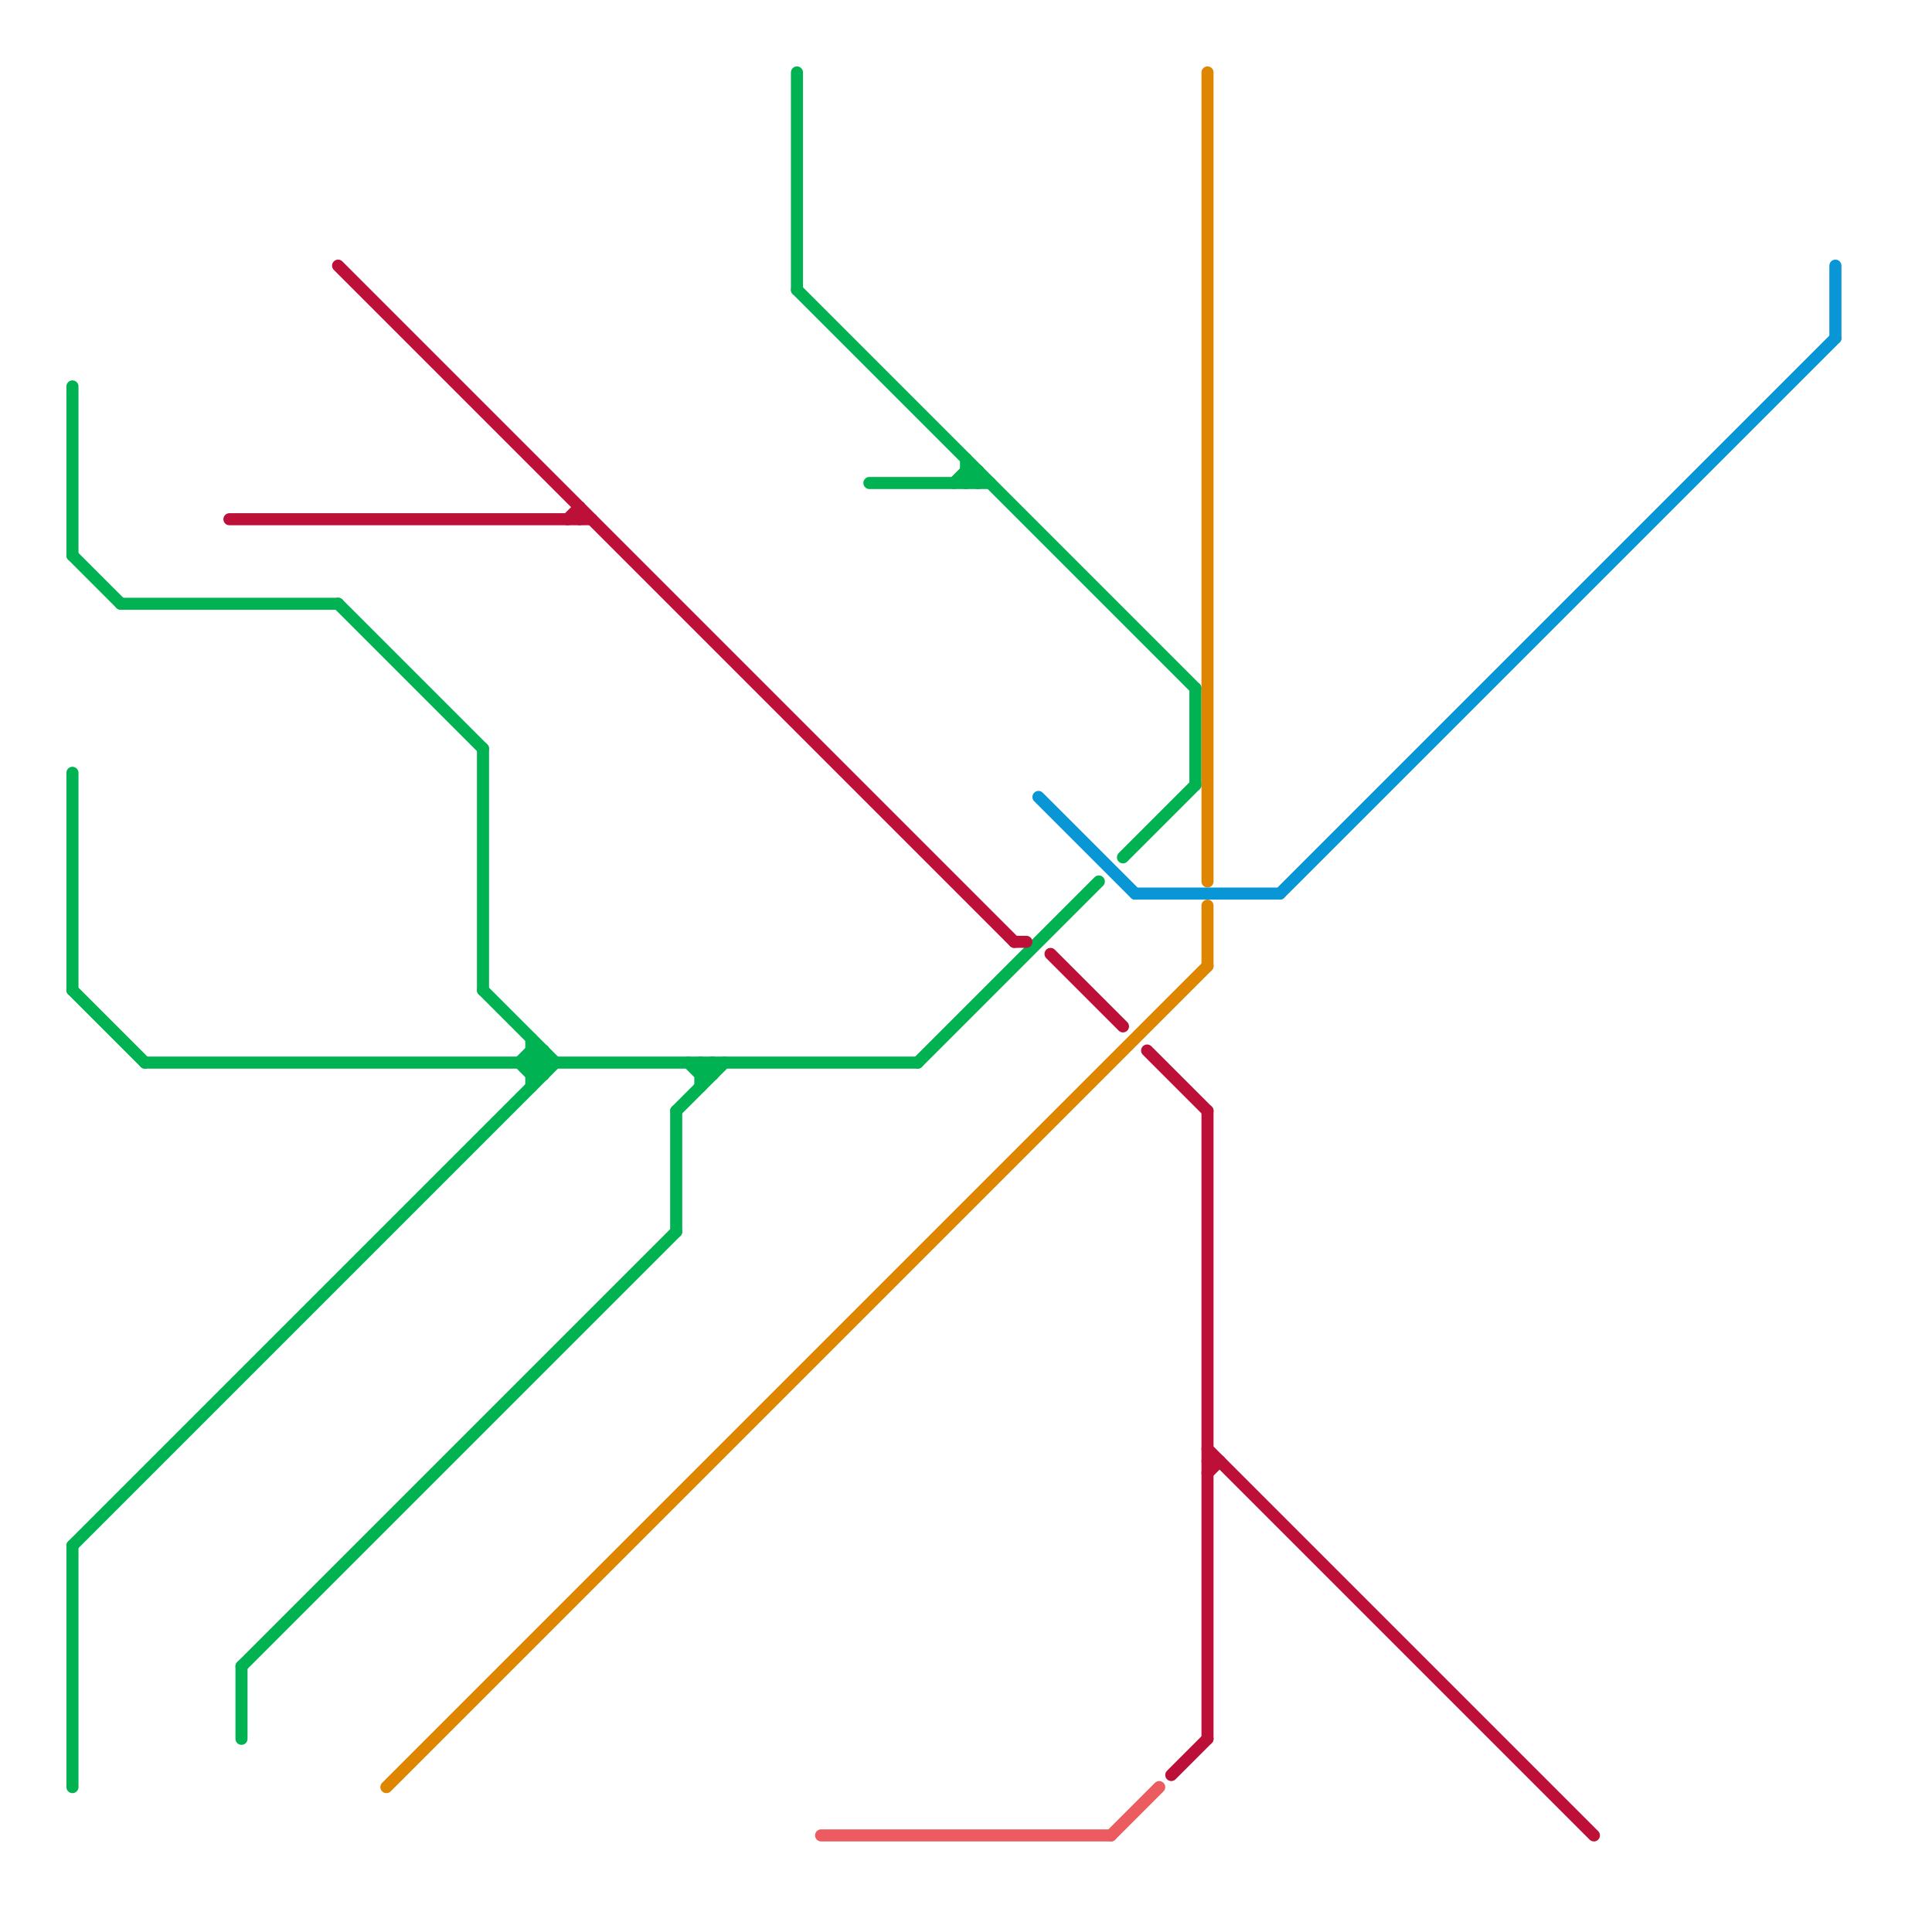 
<svg version="1.1" xmlns="http://www.w3.org/2000/svg" viewBox="0 0 160 160">
<style>text { font: 1px Helvetica; font-weight: 600; white-space: pre; dominant-baseline: central; } line { stroke-width: 1; fill: none; stroke-linecap: round; stroke-linejoin: round; } .c0 { stroke: #00b251 } .c1 { stroke: #df8600 } .c2 { stroke: #bd1038 } .c3 { stroke: #0896d7 } .c4 { stroke: #ec5b5f }</style><defs><g id="wm-xf"><circle r="1.2" fill="#000"/><circle r="0.9" fill="#fff"/><circle r="0.6" fill="#000"/><circle r="0.3" fill="#fff"/></g><g id="wm"><circle r="0.6" fill="#000"/><circle r="0.3" fill="#fff"/></g></defs><line class="c0" x1="44" y1="88" x2="45" y2="89"/><line class="c0" x1="44" y1="89" x2="45" y2="89"/><line class="c0" x1="40" y1="82" x2="46" y2="88"/><line class="c0" x1="81" y1="39" x2="81" y2="40"/><line class="c0" x1="58" y1="89" x2="59" y2="88"/><line class="c0" x1="6" y1="32" x2="6" y2="46"/><line class="c0" x1="40" y1="62" x2="40" y2="82"/><line class="c0" x1="10" y1="50" x2="28" y2="50"/><line class="c0" x1="6" y1="46" x2="10" y2="50"/><line class="c0" x1="72" y1="40" x2="82" y2="40"/><line class="c0" x1="43" y1="88" x2="44" y2="87"/><line class="c0" x1="99" y1="57" x2="99" y2="65"/><line class="c0" x1="20" y1="138" x2="20" y2="144"/><line class="c0" x1="57" y1="88" x2="58" y2="89"/><line class="c0" x1="6" y1="128" x2="46" y2="88"/><line class="c0" x1="76" y1="88" x2="91" y2="73"/><line class="c0" x1="80" y1="39" x2="81" y2="40"/><line class="c0" x1="12" y1="88" x2="76" y2="88"/><line class="c0" x1="44" y1="89" x2="45" y2="88"/><line class="c0" x1="56" y1="92" x2="60" y2="88"/><line class="c0" x1="79" y1="40" x2="80" y2="39"/><line class="c0" x1="80" y1="40" x2="81" y2="39"/><line class="c0" x1="44" y1="86" x2="44" y2="90"/><line class="c0" x1="6" y1="82" x2="12" y2="88"/><line class="c0" x1="28" y1="50" x2="40" y2="62"/><line class="c0" x1="20" y1="138" x2="56" y2="102"/><line class="c0" x1="44" y1="87" x2="45" y2="88"/><line class="c0" x1="56" y1="92" x2="56" y2="102"/><line class="c0" x1="59" y1="88" x2="59" y2="89"/><line class="c0" x1="43" y1="88" x2="44" y2="89"/><line class="c0" x1="44" y1="88" x2="45" y2="87"/><line class="c0" x1="45" y1="87" x2="45" y2="89"/><line class="c0" x1="66" y1="24" x2="99" y2="57"/><line class="c0" x1="58" y1="88" x2="59" y2="89"/><line class="c0" x1="93" y1="71" x2="99" y2="65"/><line class="c0" x1="80" y1="39" x2="81" y2="39"/><line class="c0" x1="6" y1="128" x2="6" y2="148"/><line class="c0" x1="6" y1="64" x2="6" y2="82"/><line class="c0" x1="80" y1="38" x2="80" y2="40"/><line class="c0" x1="58" y1="89" x2="59" y2="89"/><line class="c0" x1="44" y1="87" x2="45" y2="87"/><line class="c0" x1="58" y1="88" x2="58" y2="90"/><line class="c0" x1="66" y1="6" x2="66" y2="24"/><line class="c1" x1="100" y1="75" x2="100" y2="80"/><line class="c1" x1="100" y1="6" x2="100" y2="73"/><line class="c1" x1="32" y1="148" x2="100" y2="80"/><line class="c2" x1="95" y1="87" x2="100" y2="92"/><line class="c2" x1="100" y1="122" x2="101" y2="121"/><line class="c2" x1="84" y1="78" x2="85" y2="78"/><line class="c2" x1="100" y1="120" x2="132" y2="152"/><line class="c2" x1="48" y1="42" x2="48" y2="43"/><line class="c2" x1="100" y1="92" x2="100" y2="144"/><line class="c2" x1="97" y1="147" x2="100" y2="144"/><line class="c2" x1="28" y1="22" x2="84" y2="78"/><line class="c2" x1="87" y1="79" x2="93" y2="85"/><line class="c2" x1="100" y1="121" x2="101" y2="121"/><line class="c2" x1="19" y1="43" x2="49" y2="43"/><line class="c2" x1="47" y1="43" x2="48" y2="42"/><line class="c3" x1="106" y1="74" x2="152" y2="28"/><line class="c3" x1="94" y1="74" x2="106" y2="74"/><line class="c3" x1="152" y1="22" x2="152" y2="28"/><line class="c3" x1="86" y1="66" x2="94" y2="74"/><line class="c4" x1="68" y1="152" x2="92" y2="152"/><line class="c4" x1="92" y1="152" x2="96" y2="148"/>
</svg>
